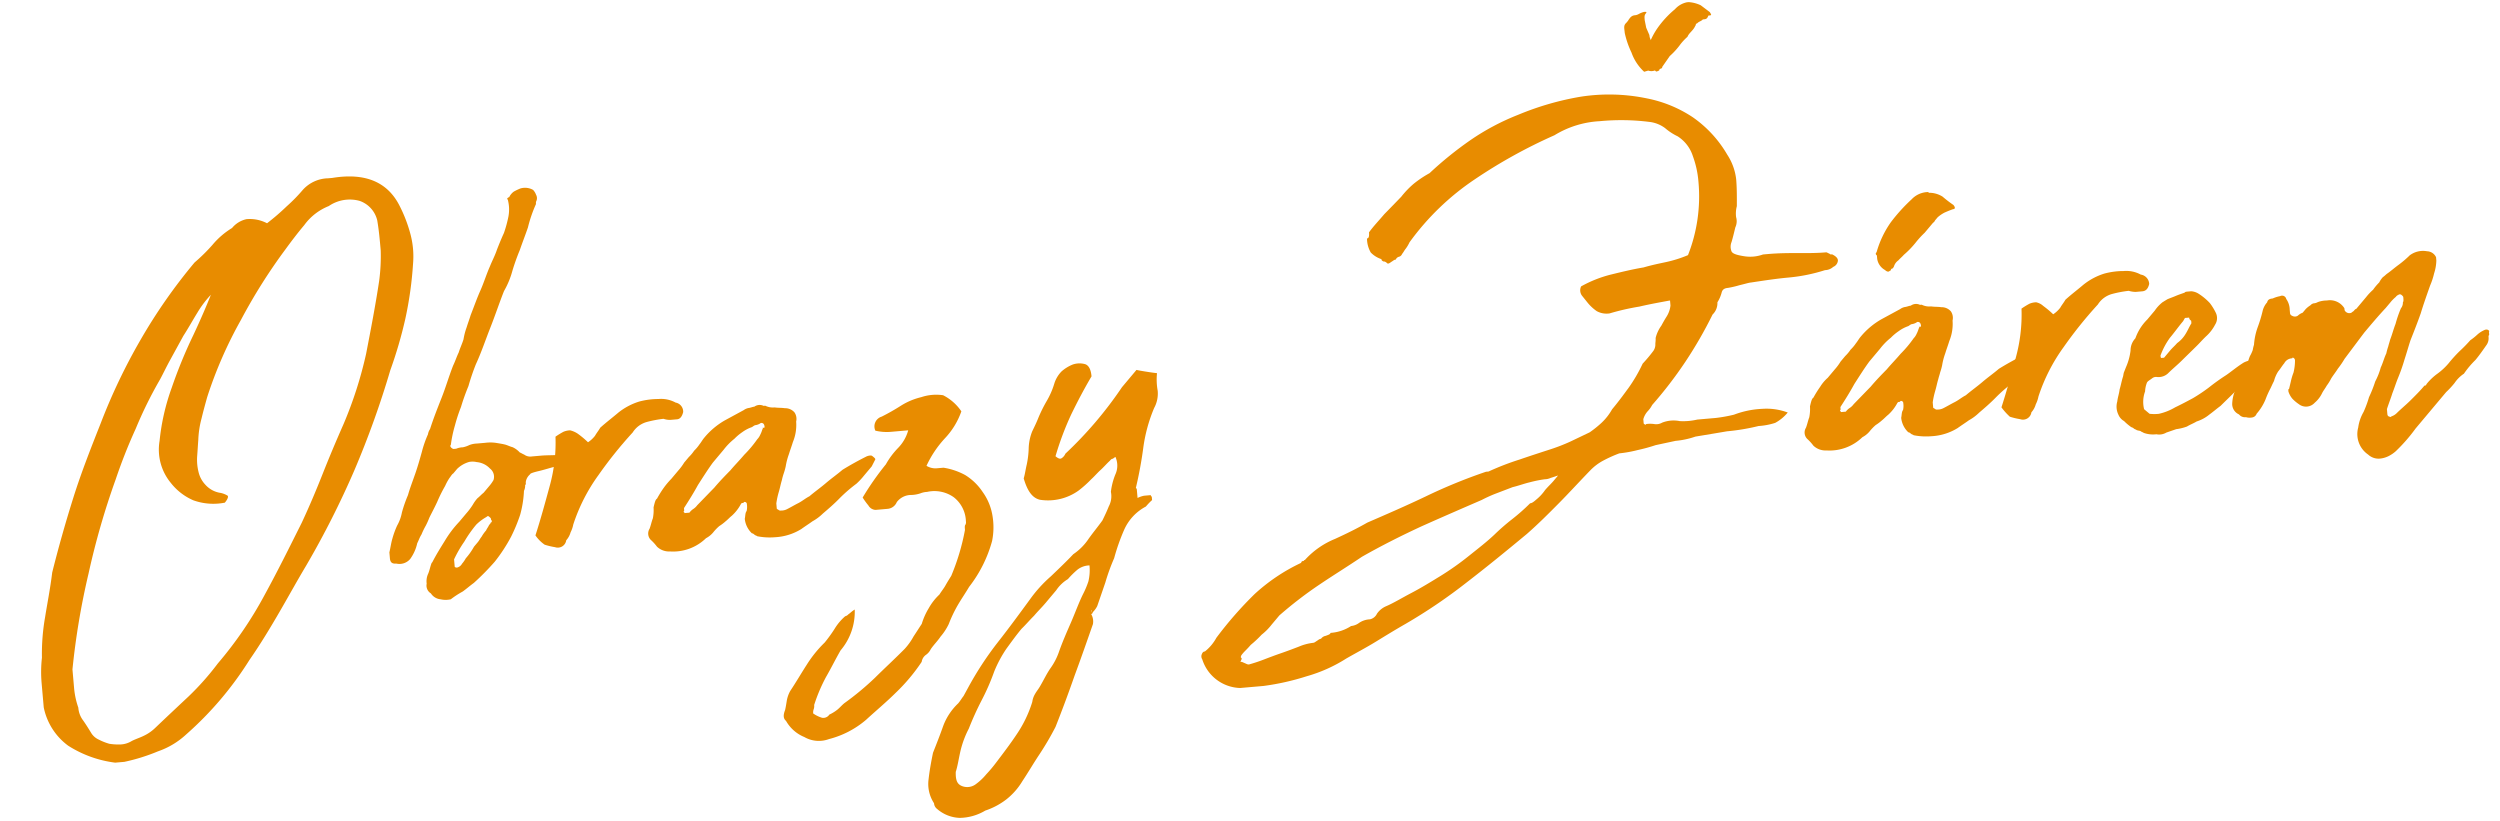 <svg xmlns="http://www.w3.org/2000/svg" viewBox="0 0 297.575 97.674">
  <defs>
    <style>
      .cls-1 {
        fill: #e88c00;
      }
    </style>
  </defs>
  <g id="Group_130" data-name="Group 130" transform="matrix(0.996, -0.087, 0.087, 0.996, -0.58, 17.961)">
    <g id="Group_129" data-name="Group 129">
      <path id="Path_301" data-name="Path 301" class="cls-1" d="M31.5,11.4A27.049,27.049,0,0,0,34,9.6a19.583,19.583,0,0,0,2.1-1.8,4.168,4.168,0,0,1,3.1-1.1h.5c3.9-.3,6.5,1,7.7,4a16.949,16.949,0,0,1,1,3.5,10.283,10.283,0,0,1,0,3.5,44.032,44.032,0,0,1-1.5,6.5,51.652,51.652,0,0,1-2.3,5.9,109.42,109.42,0,0,1-5.3,11.5,105.664,105.664,0,0,1-6.7,10.8c-1.3,1.8-2.5,3.6-3.7,5.3s-2.5,3.5-4,5.3a40.388,40.388,0,0,1-8.3,8.2,9.5,9.5,0,0,1-3.5,1.7,22.622,22.622,0,0,1-4.1.9H7.9a13.523,13.523,0,0,1-5.4-2.5A7.505,7.505,0,0,1,0,66.5V63.6a15.263,15.263,0,0,1,.3-3,25.327,25.327,0,0,1,.8-4.8c.4-1.6.9-3.3,1.3-5.2q1.5-4.35,3.3-8.7c1.2-2.9,2.6-5.7,4-8.5a69.631,69.631,0,0,1,5.6-9.5,64.368,64.368,0,0,1,7.2-8.6,21.1,21.1,0,0,0,2.3-1.9,9.425,9.425,0,0,1,2.5-1.8,3.1,3.1,0,0,1,1.8-.9A4.423,4.423,0,0,1,31.5,11.4Zm-7.4,7.9a12.017,12.017,0,0,0-1.8,2c-.6.8-1.2,1.7-1.9,2.6l-1.8,2.7c-.6.9-1,1.6-1.4,2.2a49.329,49.329,0,0,0-3.4,5.6,62.684,62.684,0,0,0-2.9,5.8A90.6,90.6,0,0,0,6.7,51.1,87.733,87.733,0,0,0,3.8,62.3v2.3a9.693,9.693,0,0,0,.3,2.3,2.822,2.822,0,0,0,.4,1.5c.3.5.6,1.1.9,1.7a2.047,2.047,0,0,0,.8.8,6.658,6.658,0,0,0,1.2.6,6.753,6.753,0,0,0,1.4.2,2.768,2.768,0,0,0,1.3-.3c.5-.2,1-.3,1.5-.5a5.013,5.013,0,0,0,1.4-.8c1.5-1.2,2.9-2.3,4.3-3.4a32.356,32.356,0,0,0,3.8-3.6,46.106,46.106,0,0,0,6.3-7.7c1.8-2.7,3.5-5.5,5.1-8.1,1.1-1.9,2.1-3.8,3-5.6s1.9-3.7,3-5.7a47.875,47.875,0,0,0,3.4-8.1c.8-2.8,1.6-5.6,2.3-8.5a22.264,22.264,0,0,0,.5-3.6c0-1.2,0-2.4-.1-3.6a3.246,3.246,0,0,0-1.9-2.5A4.419,4.419,0,0,0,39,10a6.631,6.631,0,0,0-3.1,2c-1,1-1.8,1.9-2.5,2.7a65.7,65.7,0,0,0-6,7.9,50.086,50.086,0,0,0-4.8,8.8c-.3.8-.6,1.6-.9,2.5a11.364,11.364,0,0,0-.6,2.5c-.1.6-.2,1.3-.3,1.9a6.045,6.045,0,0,0,0,1.9,3.287,3.287,0,0,0,.7,1.6,2.99,2.99,0,0,0,1.7,1.1,2.663,2.663,0,0,1,.8.4c.1.1,0,.4-.4.8a7.05,7.05,0,0,1-3.7-.6,6.838,6.838,0,0,1-2.5-2.3,6.217,6.217,0,0,1-.9-5.1,26.256,26.256,0,0,1,2-6.2,56.461,56.461,0,0,1,3.1-6C22.7,22,23.5,20.5,24.1,19.3Z"/>
      <path id="Path_302" data-name="Path 302" class="cls-1" d="M67.1,42c0,.2-.1.3-.2.3-.1.2-.4.3-1.1.5-.7.1-1.5.3-2.3.4s-1.6.3-2.3.4-1.1.2-1.1.3a1.456,1.456,0,0,0-.6.9c0,.2,0,.3-.1.3a1.445,1.445,0,0,1-.2.7,12.759,12.759,0,0,1-.7,2.8,19.649,19.649,0,0,1-1.3,2.5A19.335,19.335,0,0,1,55,53.9a29.772,29.772,0,0,1-2.7,2.3c-.5.3-.9.6-1.4.9a10.93,10.93,0,0,0-1.5.8,2.633,2.633,0,0,1-1.2-.1,1.548,1.548,0,0,1-1.1-.8,1.093,1.093,0,0,1-.4-1.2,2.133,2.133,0,0,1,.3-1.2c.2-.4.3-.8.5-1.2l.1-.1c.5-.8,1.1-1.6,1.7-2.4a12.865,12.865,0,0,1,1.9-2.1l.9-.9a8.12,8.12,0,0,0,.9-1,4.35,4.35,0,0,1,.6-.7c.3-.2.5-.4.8-.6l.7-.7a4.349,4.349,0,0,0,.6-.7,1.238,1.238,0,0,0-.3-1.4,2.457,2.457,0,0,0-1.5-.9,2.22,2.22,0,0,0-.9-.1,3.4,3.4,0,0,0-1.5.7L51,43c-.2.1-.3.3-.5.5a6.378,6.378,0,0,0-.6.9,17.393,17.393,0,0,0-1.1,1.8c-.4.7-.8,1.3-1.1,1.8a9.245,9.245,0,0,1-.5.9,8.793,8.793,0,0,0-.6,1c-.3.4-.4.7-.6,1a5.011,5.011,0,0,1-1,1.8,1.674,1.674,0,0,1-1.7.4c-.5,0-.7-.2-.7-.7v-.7c.2-.6.3-1.1.5-1.6a10.092,10.092,0,0,1,.7-1.5,5.066,5.066,0,0,0,.7-1.5,15.872,15.872,0,0,1,.9-2c.3-.8.7-1.6,1.1-2.5s.7-1.7,1-2.5a12.933,12.933,0,0,1,.9-2,1.546,1.546,0,0,1,.3-.6c.5-1.2,1.1-2.4,1.7-3.6s1.1-2.5,1.7-3.7c.3-.5.5-1,.8-1.5.2-.5.5-1,.7-1.5a7.838,7.838,0,0,1,.5-1.4c.2-.5.4-.9.6-1.4.5-1,.9-1.9,1.4-2.8s.9-1.9,1.4-2.8c.3-.6.7-1.2,1-1.9.3-.6.6-1.2,1-1.9a14.58,14.58,0,0,0,.7-1.9,4.517,4.517,0,0,0,.1-2c-.1-.1-.1-.2.2-.3a1.7,1.7,0,0,1,.6-.6,6.89,6.89,0,0,1,.8-.3,1.942,1.942,0,0,1,1.5.3,1.628,1.628,0,0,1,.3.6.846.846,0,0,1,0,.7.6.6,0,0,0-.1.4,15.95,15.95,0,0,0-1.2,2.7c-.4.9-.8,1.7-1.2,2.6a25.57,25.57,0,0,0-1.1,2.4,10.076,10.076,0,0,1-1.2,2.3c-.7,1.4-1.3,2.8-2,4.2s-1.3,2.8-2.1,4.2a27.181,27.181,0,0,0-1.1,2.5,25.57,25.57,0,0,0-1.1,2.4,18.945,18.945,0,0,0-.9,2.1,15.457,15.457,0,0,0-.7,2.3c-.1.1-.1.1,0,.3.1.1.2.2.3.2h.3a2.2,2.2,0,0,1,.8-.1,3.091,3.091,0,0,0,.8-.2,2.769,2.769,0,0,1,.9-.1h1a4.869,4.869,0,0,1,1.2.1c.4.1.8.2,1.1.3s.6.3.9.4a2.7,2.7,0,0,1,.8.7c.2.1.3.2.5.3a1.222,1.222,0,0,0,.9.3h1.1c.7,0,1.5.1,2.3.1h3.7C66.9,41.9,67,42,67.1,42ZM55,48.8c0-.1-.1-.2-.2-.3a.188.188,0,0,0-.3,0,5.67,5.67,0,0,0-1.3.8,14.622,14.622,0,0,0-1.6,1.9,14.29,14.29,0,0,0-1.4,2v.9a.367.367,0,0,0,.3.1.918.918,0,0,0,.6-.4,3.807,3.807,0,0,0,.5-.6,8.116,8.116,0,0,0,1.1-1.3l.5-.5c.2-.2.3-.4.5-.6a4.35,4.35,0,0,1,.6-.7c.1-.2.3-.4.4-.6l.2-.2a.1.1,0,0,1,.1-.1.188.188,0,0,0,0-.3C55,49,55,48.9,55,48.8Z"/>
      <path id="Path_303" data-name="Path 303" class="cls-1" d="M60.1,51.2c.8-1.9,1.5-3.8,2.2-5.7a19.352,19.352,0,0,0,1.2-5.8,9.249,9.249,0,0,1,1-.5,2.2,2.2,0,0,1,.8-.1,2.772,2.772,0,0,1,.9.5,11.3,11.3,0,0,1,1.1,1.1,3.515,3.515,0,0,0,.9-.7c.2-.3.5-.6.7-.9.8-.6,1.6-1.1,2.3-1.6a7.564,7.564,0,0,1,2.6-1.1,8.879,8.879,0,0,1,2.3-.1,3.606,3.606,0,0,1,2,.6,1.1,1.1,0,0,1,.8,1.2c-.2.6-.5.8-.8.8h-.8a2.353,2.353,0,0,1-.8-.2,13.552,13.552,0,0,0-2,.2A2.891,2.891,0,0,0,72.7,40a49.963,49.963,0,0,0-4.5,4.7,21.221,21.221,0,0,0-3.5,5.6,3.552,3.552,0,0,1-.4.9,2.361,2.361,0,0,1-.6.9,1.014,1.014,0,0,1-1.4.7,8.338,8.338,0,0,1-1.2-.4A4.22,4.22,0,0,1,60.1,51.2Z"/>
      <path id="Path_304" data-name="Path 304" class="cls-1" d="M88.5,53.9a7.612,7.612,0,0,1-2.1-.3c-.1-.1-.2-.1-.3-.2s-.2-.2-.3-.2a2.743,2.743,0,0,1-.7-1.8c.1-.3.1-.7.3-.9a2.2,2.2,0,0,0,.1-.8.265.265,0,0,0-.3-.3c-.1.1-.1.1-.2.1s-.1,0-.2.1a5.122,5.122,0,0,1-1.2,1.3c-.3.2-.5.4-.8.6a5.582,5.582,0,0,1-.8.5,5.716,5.716,0,0,0-.8.7,2.837,2.837,0,0,1-.9.6,5.616,5.616,0,0,1-4.4,1.2,2.084,2.084,0,0,1-1.5-.7,5.547,5.547,0,0,0-.6-.8,1.075,1.075,0,0,1-.1-1.4c.2-.4.3-.8.5-1.2a5.067,5.067,0,0,0,.2-1.3c.2-.6.3-.9.5-1a12.491,12.491,0,0,1,.9-1.2,9.428,9.428,0,0,1,1-1l.9-.9a6.47,6.47,0,0,0,.8-.9l.6-.6a4.62,4.62,0,0,0,.7-.7,4.62,4.62,0,0,0,.7-.7c.2-.2.4-.5.6-.7a8.925,8.925,0,0,1,2.7-1.9l2.3-1a1.421,1.421,0,0,1,.6-.2c.2,0,.5-.1.7-.1a1.079,1.079,0,0,1,1.1,0h.2a2.016,2.016,0,0,0,1.1.3c.4.1.8.1,1.2.2a1.464,1.464,0,0,1,1.1.6,1.376,1.376,0,0,1,.1,1.1,5.325,5.325,0,0,1-.6,2.4c-.2.5-.4.9-.6,1.4a7.838,7.838,0,0,0-.5,1.4,6.889,6.889,0,0,1-.3.8,6.89,6.89,0,0,0-.3.8c-.2.5-.3.9-.5,1.4a9.288,9.288,0,0,0-.4,1.3v.6c0,.1.1.1.2.2a.367.367,0,0,0,.3.1,1.483,1.483,0,0,0,.7-.1c.5-.2.9-.4,1.4-.6s.9-.5,1.4-.7c.7-.5,1.4-.9,2.1-1.4s1.4-.9,2.1-1.4c1-.5,1.9-.9,2.9-1.3a1.268,1.268,0,0,1,.6-.1c.1,0,.2.1.3.2s.2.2.2.3l-.5.8-1,1a8.12,8.12,0,0,1-1,.9A17.683,17.683,0,0,0,96.5,50c-.7.6-1.4,1.1-2.1,1.6a5.67,5.67,0,0,1-1.3.8c-.5.3-.9.5-1.4.8A6.565,6.565,0,0,1,88.5,53.9Zm-.1-13.2c0-.3-.1-.5-.4-.5a1.421,1.421,0,0,1-.6.2c-.2,0-.3.1-.5.2a4.328,4.328,0,0,0-1.2.5,6.071,6.071,0,0,0-1,.7A7.471,7.471,0,0,0,83.3,43l-1.4,1.4c-.7.8-1.3,1.6-2,2.5-.6.9-1.2,1.7-1.9,2.6v.3c-.1.1-.1.2,0,.2v.1h.6a1.756,1.756,0,0,1,.5-.4,1.756,1.756,0,0,0,.5-.4c.7-.6,1.5-1.3,2.2-1.9.7-.7,1.4-1.3,2.1-1.9.6-.6,1.2-1.1,1.8-1.7a13.65,13.65,0,0,0,1.7-1.7,1.756,1.756,0,0,0,.4-.5,3.33,3.33,0,0,0,.3-.6c.1-.1.1-.2,0-.2C88.4,40.8,88.4,40.8,88.4,40.7Z"/>
      <path id="Path_305" data-name="Path 305" class="cls-1" d="M97.2,63.3A7.117,7.117,0,0,1,95.1,68c-.7,1-1.3,2-2,3a19.621,19.621,0,0,0-1.7,3.2,1.087,1.087,0,0,1-.1.5,1.087,1.087,0,0,0-.1.5,3.744,3.744,0,0,0,1,.6.855.855,0,0,0,.9-.3,4.671,4.671,0,0,0,1-.5c.3-.2.6-.5.9-.7a33.923,33.923,0,0,0,3.9-2.7c1.2-1,2.5-2,3.8-3.1a7.471,7.471,0,0,0,1.2-1.4c.4-.5.7-.9,1.1-1.4a8.107,8.107,0,0,1,1-1.8,6.73,6.73,0,0,1,1.4-1.5c.3-.4.6-.7.8-1s.5-.7.8-1.1a26.581,26.581,0,0,0,2.1-5.3c0-.3,0-.5.1-.6a.6.6,0,0,0,.1-.4,3.773,3.773,0,0,0-1.2-3,3.984,3.984,0,0,0-3.1-.9,2.485,2.485,0,0,0-.8.1,3.75,3.75,0,0,1-1.1.1,2.139,2.139,0,0,0-1.8.7,1.306,1.306,0,0,1-1.2.7h-1.4a1.037,1.037,0,0,1-.8-.6,8.794,8.794,0,0,1-.6-1,33.788,33.788,0,0,1,3.1-3.7,9.345,9.345,0,0,1,1.6-1.8,4.831,4.831,0,0,0,1.4-2h-2a5.822,5.822,0,0,1-1.9-.3,1.215,1.215,0,0,1,.9-1.6,25.571,25.571,0,0,0,2.4-1.1,8.086,8.086,0,0,1,2.5-.8,5.594,5.594,0,0,1,2.6,0,5.779,5.779,0,0,1,2,2.1,8.938,8.938,0,0,1-2.2,3,12.61,12.61,0,0,0-2.5,3.1,2.1,2.1,0,0,0,1.1.4h.9a7.956,7.956,0,0,1,2.5,1.1,6.736,6.736,0,0,1,1.9,2.2,6.6,6.6,0,0,1,.9,2.8,8.2,8.2,0,0,1-.3,3.1,15.572,15.572,0,0,1-3.2,5.2c-.5.7-1,1.3-1.5,2a15.916,15.916,0,0,0-1.3,2.2,6.731,6.731,0,0,1-1.1,1.4c-.4.5-.9.9-1.3,1.4a1.7,1.7,0,0,1-.6.6,1.242,1.242,0,0,0-.6.8,21.861,21.861,0,0,1-3.4,3.4c-1.2,1-2.5,1.9-3.8,2.9a10.985,10.985,0,0,1-4.6,1.9,3.469,3.469,0,0,1-2.9-.5,4.437,4.437,0,0,1-2-2.1c-.3-.3-.3-.7,0-1.3.1-.3.2-.7.3-1.1a3.7,3.7,0,0,1,.5-1.1c.8-1,1.5-2,2.2-2.9a14.21,14.21,0,0,1,2.4-2.5,17.383,17.383,0,0,0,1.3-1.5A6.2,6.2,0,0,1,96,64a.758.758,0,0,0,.4-.2C96.6,63.7,96.8,63.5,97.2,63.3Z"/>
      <path id="Path_306" data-name="Path 306" class="cls-1" d="M125.2,66.3a1.733,1.733,0,0,1,.1,1.2c-.9,2-1.8,4-2.7,5.9-.9,2-1.8,3.9-2.8,5.9a34.572,34.572,0,0,1-2.2,3.1c-.8,1-1.5,2-2.3,3a7.957,7.957,0,0,1-2.1,2,8.486,8.486,0,0,1-2.6,1.1,6.1,6.1,0,0,1-3.1.6,4.311,4.311,0,0,1-2.6-1.3.908.908,0,0,1-.3-.7,4.173,4.173,0,0,1-.4-2.9c.2-1,.5-2.1.8-3.1.5-1,1-2,1.5-3.1a7.142,7.142,0,0,1,2-2.5c.3-.3.5-.6.7-.8l.6-.9a39.02,39.02,0,0,1,4-5.1c1.5-1.6,2.9-3.2,4.3-4.8a16.022,16.022,0,0,1,2.7-2.5c1-.8,2-1.6,2.9-2.4a6.684,6.684,0,0,0,2-1.7c.6-.7,1.2-1.3,1.8-2,.3-.5.6-1,.9-1.6a2.543,2.543,0,0,0,.4-1.7,7.96,7.96,0,0,1,.7-2,2.517,2.517,0,0,0,.2-2.1c-.2.1-.3.2-.4.2s-.2.1-.3.2c-.4.3-.8.7-1.2,1s-.8.7-1.2,1a13.277,13.277,0,0,1-1.6,1.2,6.24,6.24,0,0,1-4.7.7c-.9-.3-1.4-1.2-1.7-2.7.2-.5.3-1,.5-1.6a10.622,10.622,0,0,0,.4-1.9,5.869,5.869,0,0,1,.6-2c.3-.5.6-1,.9-1.6a17.394,17.394,0,0,1,1.1-1.8,9.456,9.456,0,0,0,1.1-2,3.587,3.587,0,0,1,1-1.4,4.591,4.591,0,0,1,1.4-.7,2.45,2.45,0,0,1,1.5.1q.6.3.6,1.5c-1,1.4-1.9,2.8-2.8,4.3a35.441,35.441,0,0,0-2.3,4.8c.3.3.5.4.7.3a1.18,1.18,0,0,0,.5-.5,46.356,46.356,0,0,0,7.4-7.3l1.9-1.9c.3.1.7.2,1.1.3s.8.2,1.3.3a7.412,7.412,0,0,0-.1,2.1,3.606,3.606,0,0,1-.6,2,18.508,18.508,0,0,0-1.7,4.6,47.728,47.728,0,0,1-1.3,4.7c.1.1.1.1.1.2v1a3.091,3.091,0,0,1,.8-.2h.8c0,.1,0,.1.1.2v.4a7.51,7.51,0,0,0-.8.7,5.783,5.783,0,0,0-2.8,2.5,24.082,24.082,0,0,0-1.5,3.3,23.94,23.94,0,0,0-1.3,2.8L126,65.4a2.651,2.651,0,0,1-.5.6,4.349,4.349,0,0,0-.6.7,1.546,1.546,0,0,0,.3-.6c0-.1.1-.2.1-.3a.367.367,0,0,0-.1.3C125.5,66.1,125.4,66.2,125.2,66.3Zm.3-5.8a2.41,2.41,0,0,0-1.5.4,10.591,10.591,0,0,0-1.2,1,4.428,4.428,0,0,0-1.5,1.2l-1.4,1.4c-.5.5-1,.9-1.5,1.4-.6.5-1.1,1-1.6,1.4-.7.7-1.3,1.4-2,2.2a14.523,14.523,0,0,0-1.7,2.6,26.849,26.849,0,0,1-1.8,3.3,35.837,35.837,0,0,0-1.8,3.2,11.507,11.507,0,0,0-1.2,2.5c-.3.9-.5,1.8-.8,2.5-.1.9,0,1.4.5,1.7a1.694,1.694,0,0,0,1.7,0,6.731,6.731,0,0,0,1.4-1.1,15.934,15.934,0,0,0,1.3-1.3c1-1.1,1.9-2.1,2.7-3.1a14.484,14.484,0,0,0,2.2-3.7,2.471,2.471,0,0,1,.4-.9c.2-.3.5-.6.7-.9.5-.7.9-1.4,1.4-2a7.607,7.607,0,0,0,1.2-1.9c.5-1.1,1.1-2.2,1.7-3.3s1.1-2.2,1.7-3.2a10.93,10.93,0,0,0,.8-1.5A5.822,5.822,0,0,0,125.5,60.5Z"/>
      <path id="Path_307" data-name="Path 307" class="cls-1" d="M209.9,49.6a5.023,5.023,0,0,1-1.6,1.1,8.086,8.086,0,0,1-2,.2,25.313,25.313,0,0,1-3.8.3c-1.2.1-2.5.2-3.8.3a9.863,9.863,0,0,1-2.4.3l-2.4.3a20.689,20.689,0,0,1-2.2.4,14.979,14.979,0,0,1-2.2.2,15.873,15.873,0,0,0-2,.7,6.242,6.242,0,0,0-1.6,1c-1.5,1.3-2.8,2.5-4.1,3.6s-2.6,2.2-4.1,3.3c-2.6,1.8-5.1,3.5-7.6,5.1a63.586,63.586,0,0,1-7.7,4.3c-1.3.6-2.5,1.2-3.7,1.8s-2.4,1.1-3.7,1.7a17.843,17.843,0,0,1-4.9,1.7,29.6,29.6,0,0,1-5.2.7h-2.8a4.879,4.879,0,0,1-4.2-3.8.637.637,0,0,1,0-.6c.1-.2.2-.3.4-.3a5.356,5.356,0,0,0,1.5-1.5,44.8,44.8,0,0,1,5-4.8,21.947,21.947,0,0,1,5.8-3.2c.1-.1.1-.2.2-.2s.2,0,.2-.1c.1,0,.1,0,.2-.1a9.835,9.835,0,0,1,3.7-2.1c1.4-.5,2.7-1,4-1.6,2.4-.8,4.8-1.6,7.2-2.5a63.37,63.37,0,0,1,7.4-2.3h.3a31.754,31.754,0,0,1,3.8-1.1c1.2-.3,2.5-.6,3.8-.9a21.717,21.717,0,0,0,2.4-.7l2.4-.9a13.028,13.028,0,0,0,1.5-1,6.73,6.73,0,0,0,1.4-1.5c.8-.8,1.5-1.6,2.2-2.4a18.48,18.48,0,0,0,1.9-2.7,17.419,17.419,0,0,0,1.4-1.4,1.329,1.329,0,0,0,.3-.7c0-.2.1-.5.1-.8a4.209,4.209,0,0,1,.8-1.4c.2-.3.4-.6.7-1a3.1,3.1,0,0,0,.6-1.3v-.6H197c-1,.1-2.2.2-3.6.4a28.43,28.43,0,0,0-3.6.5,2.41,2.41,0,0,1-1.5-.4,5.242,5.242,0,0,1-1-1.1l-.6-.9a1.067,1.067,0,0,1,0-1.1,14.473,14.473,0,0,1,3.7-1.1c1.3-.2,2.6-.4,3.9-.5,1-.2,1.9-.3,2.7-.4a14.7,14.7,0,0,0,2.7-.6,19.092,19.092,0,0,0,2-8.6,11.479,11.479,0,0,0-.4-3.1,4.376,4.376,0,0,0-1.6-2.5,6.731,6.731,0,0,1-1.4-1.1,3.839,3.839,0,0,0-1.8-.9,26.768,26.768,0,0,0-5.9-.6,11.471,11.471,0,0,0-5.5,1.2,61.258,61.258,0,0,0-9.9,4.4,30.642,30.642,0,0,0-8.4,6.8,4.234,4.234,0,0,1-.5.7c-.2.2-.3.4-.5.6a.536.536,0,0,1-.4.3.536.536,0,0,0-.4.3c-.2,0-.3.1-.5.2s-.3.2-.5.2c-.2-.2-.3-.3-.5-.3-.1-.1-.2-.1-.2-.3a3.092,3.092,0,0,1-1.2-.9,3.419,3.419,0,0,1-.3-1.7c.2,0,.3-.2.3-.7.6-.7,1.3-1.3,2-2,.7-.6,1.4-1.2,2.2-1.9a10.7,10.7,0,0,1,1.6-1.4,12.811,12.811,0,0,1,2-1.1,43.033,43.033,0,0,1,5.2-3.5,28.286,28.286,0,0,1,5.9-2.5,34.088,34.088,0,0,1,7.6-1.5,22.108,22.108,0,0,1,7.9.9,15.136,15.136,0,0,1,5.2,2.7,13.987,13.987,0,0,1,3.7,4.8,6.736,6.736,0,0,1,.8,3c0,1-.1,2.1-.2,3.2a3.422,3.422,0,0,0-.2,1.3,1.721,1.721,0,0,1-.2,1.2c-.2.6-.4,1.2-.6,1.7a1.48,1.48,0,0,0-.1,1.1c.1.3.6.5,1.4.7a4.479,4.479,0,0,0,2.3,0h.6c1.3,0,2.5.1,3.6.2s2.2.2,3.3.2c.1,0,.2.1.4.2.1.1.1.1.3.1q.75.45.6.9a.9.9,0,0,1-.6.6,1.493,1.493,0,0,1-1,.3,20.236,20.236,0,0,1-4.3.5c-1.5,0-3,.1-4.6.2-.3,0-.7.1-1.4.2a11.476,11.476,0,0,1-1.4.2c-.5,0-.7.2-.8.5a4.073,4.073,0,0,1-.6,1.1,1.891,1.891,0,0,1-.7,1.4,50.061,50.061,0,0,1-3.7,5.3,49,49,0,0,1-4.4,4.8,3.191,3.191,0,0,1-.6.7,2.361,2.361,0,0,0-.6.9v.3c0,.2,0,.3.1.3.1.1.1.1.2,0a3.4,3.4,0,0,1,1,.1,1.412,1.412,0,0,0,.9-.1,3.732,3.732,0,0,1,2.1,0,7.351,7.351,0,0,0,2.1,0h2.2a17.959,17.959,0,0,0,2.2-.2,10.793,10.793,0,0,1,3.4-.4A7.209,7.209,0,0,1,209.9,49.6ZM142.4,73.5c.2,0,.3.1.5.2s.3.2.5.2c.5-.1,1-.2,1.7-.4s1.4-.4,2.2-.6,1.5-.4,2.2-.6a6.093,6.093,0,0,1,1.7-.3c.2,0,.3-.1.5-.2s.3-.2.5-.2a.864.864,0,0,1,.6-.3c.3-.1.5-.1.6-.3a5.135,5.135,0,0,0,2.5-.6,1.929,1.929,0,0,0,1-.3,2.5,2.5,0,0,1,1.3-.3,1.209,1.209,0,0,0,.9-.6,2.55,2.55,0,0,1,1.2-.8c.9-.3,1.9-.8,3.1-1.3s2.4-1.1,3.6-1.7a33.539,33.539,0,0,0,3.6-2.1c1.2-.8,2.3-1.5,3.3-2.3a25.649,25.649,0,0,1,2.2-1.6,22.918,22.918,0,0,0,2.3-1.7c.2,0,.4-.1.8-.4a5.242,5.242,0,0,0,1.1-1c.4-.4.8-.7,1.1-1l.6-.6c-.1,0-.4.1-.9.2a1.7,1.7,0,0,1-.7.1,14.051,14.051,0,0,0-1.8.2c-.7.1-1.4.3-2.1.4l-2.1.6a16.189,16.189,0,0,0-1.7.6c-2.4.8-4.8,1.6-7.4,2.5-2.5.9-5,1.9-7.4,3-1.8,1-3.6,1.9-5.4,2.9a47.778,47.778,0,0,0-5,3.2l-1,1a6.885,6.885,0,0,1-1.3,1.1,13.443,13.443,0,0,1-1.4,1.1c-.4.4-.8.7-1,.9s-.3.3-.3.5C142.7,73.1,142.5,73.3,142.4,73.5Z"/>
      <path id="Path_308" data-name="Path 308" class="cls-1" d="M226.7,53.9a7.613,7.613,0,0,1-2.1-.3c-.1-.1-.2-.1-.3-.2s-.2-.2-.3-.2a2.743,2.743,0,0,1-.7-1.8c.1-.3.1-.7.3-.9a2.2,2.2,0,0,0,.1-.8.265.265,0,0,0-.3-.3c-.1.1-.1.1-.2.1s-.1,0-.2.1a5.121,5.121,0,0,1-1.2,1.3c-.3.2-.5.4-.8.6a5.582,5.582,0,0,1-.8.5,5.716,5.716,0,0,0-.8.7,2.837,2.837,0,0,1-.9.6,5.616,5.616,0,0,1-4.4,1.2,2.084,2.084,0,0,1-1.5-.7,5.546,5.546,0,0,0-.6-.8,1.075,1.075,0,0,1-.1-1.4c.2-.4.3-.8.5-1.2a5.066,5.066,0,0,0,.2-1.3c.2-.6.3-.9.5-1a12.494,12.494,0,0,1,.9-1.2,4.74,4.74,0,0,1,1-1l.9-.9a6.469,6.469,0,0,0,.8-.9l.6-.6a4.619,4.619,0,0,0,.7-.7,4.62,4.62,0,0,0,.7-.7c.2-.2.4-.5.6-.7a8.925,8.925,0,0,1,2.7-1.9l2.3-1a1.421,1.421,0,0,1,.6-.2c.2,0,.5-.1.7-.1a1.079,1.079,0,0,1,1.1,0h.2a2.016,2.016,0,0,0,1.1.3c.4.1.8.1,1.2.2a1.464,1.464,0,0,1,1.1.6,1.376,1.376,0,0,1,.1,1.1,5.325,5.325,0,0,1-.6,2.4c-.2.5-.4.9-.6,1.4a7.839,7.839,0,0,0-.5,1.4,6.89,6.89,0,0,1-.3.8c-.1.3-.2.5-.3.8-.2.5-.3.9-.5,1.4a9.287,9.287,0,0,0-.4,1.3v.6c0,.1.1.1.2.2a.367.367,0,0,0,.3.1,1.483,1.483,0,0,0,.7-.1c.5-.2.9-.4,1.4-.6s.9-.5,1.4-.7c.7-.5,1.4-.9,2.1-1.4s1.4-.9,2.1-1.4c1-.5,1.9-.9,2.9-1.3a1.268,1.268,0,0,1,.6-.1c.1,0,.2.1.3.2s.2.2.2.3l-.5.8-1,1a8.12,8.12,0,0,1-1,.9,17.683,17.683,0,0,0-2.2,1.6c-.7.6-1.4,1.1-2.1,1.6a5.67,5.67,0,0,1-1.3.8c-.5.3-.9.5-1.4.8A6.565,6.565,0,0,1,226.7,53.9Zm-.1-13.2c0-.3-.1-.5-.4-.5a1.421,1.421,0,0,1-.6.2c-.2,0-.3.1-.5.2a4.328,4.328,0,0,0-1.2.5,6.071,6.071,0,0,0-1,.7,7.471,7.471,0,0,0-1.4,1.2l-1.4,1.4c-.7.8-1.3,1.6-2,2.5-.6.9-1.2,1.7-1.9,2.6v.3c-.1.1-.1.2,0,.2v.1h.6a1.756,1.756,0,0,1,.5-.4,1.756,1.756,0,0,0,.5-.4c.7-.6,1.5-1.3,2.2-1.9.7-.7,1.4-1.3,2.1-1.9.6-.6,1.2-1.1,1.8-1.7a13.65,13.65,0,0,0,1.7-1.7,1.755,1.755,0,0,0,.4-.5,3.329,3.329,0,0,0,.3-.6c.1-.1.1-.2,0-.2C226.6,40.8,226.6,40.8,226.6,40.7Zm-4.5-9.2a11.708,11.708,0,0,1,2-3.4,20.509,20.509,0,0,1,2.7-2.5,2.743,2.743,0,0,1,1.8-.7c.2,0,.3,0,.3.1a2.981,2.981,0,0,1,1.6.6,14.251,14.251,0,0,0,1.2,1.1c.2.3.2.5-.1.5-.4.1-.7.2-1,.3a4.053,4.053,0,0,0-.9.5l-.3.3c-.1.1-.1.2-.3.3L228,29.7a10.95,10.95,0,0,0-1.1,1,10.7,10.7,0,0,1-1.6,1.4c-.2.2-.5.4-.7.6a1.344,1.344,0,0,0-.6.7c-.1.1-.1.2-.2.2a.215.215,0,0,0-.2.2c-.2.1-.4.2-.4.1-.1,0-.2-.1-.3-.2a1.839,1.839,0,0,1-.8-1.4v-.4C221.9,31.7,222,31.6,222.1,31.5Z"/>
      <path id="Path_309" data-name="Path 309" class="cls-1" d="M235.3,51.2c.8-1.9,1.5-3.8,2.2-5.7a19.352,19.352,0,0,0,1.2-5.8,9.249,9.249,0,0,1,1-.5,2.2,2.2,0,0,1,.8-.1,1.769,1.769,0,0,1,.8.5,11.3,11.3,0,0,1,1.1,1.1,3.515,3.515,0,0,0,.9-.7c.2-.3.5-.6.7-.9.8-.6,1.6-1.1,2.3-1.6a7.564,7.564,0,0,1,2.6-1.1,8.879,8.879,0,0,1,2.3-.1,3.606,3.606,0,0,1,2,.6,1.176,1.176,0,0,1,.9,1.2c-.2.6-.5.8-.9.8h-.8a3.091,3.091,0,0,1-.8-.2,13.552,13.552,0,0,0-2,.2,2.891,2.891,0,0,0-1.8,1.1,49.961,49.961,0,0,0-4.5,4.7,21.221,21.221,0,0,0-3.5,5.6,3.552,3.552,0,0,1-.4.9,2.361,2.361,0,0,1-.6.9,1.014,1.014,0,0,1-1.4.7,8.338,8.338,0,0,1-1.2-.4A7.35,7.35,0,0,1,235.3,51.2Z"/>
      <path id="Path_310" data-name="Path 310" class="cls-1" d="M253.4,56a3.339,3.339,0,0,1-1.5-.3c-.1-.1-.2-.1-.3-.2s-.3-.1-.5-.2c-.1-.1-.2-.1-.3-.2a.769.769,0,0,0-.3-.2,6.034,6.034,0,0,1-.8-.8,1.555,1.555,0,0,1-.6-.8,2.2,2.2,0,0,1,0-1.6c.1-.5.3-.9.4-1.4.2-.5.3-.9.5-1.4.1-.2.1-.4.2-.6l.3-.6a6.9,6.9,0,0,0,.7-1.9,2.1,2.1,0,0,1,.7-1.4,5.874,5.874,0,0,1,1.6-2.1l1-1a4.3,4.3,0,0,1,1-.9l.6-.3c.3-.1.7-.2,1-.3s.7-.2,1.1-.3c.1-.1.2-.1.4-.1h.4a1.872,1.872,0,0,1,.9.4,6.789,6.789,0,0,1,1.2,1.2,6.658,6.658,0,0,1,.6,1.2,1.438,1.438,0,0,1-.2,1.4,4.894,4.894,0,0,1-1.2,1.3c-.5.4-.9.8-1.4,1.2-.6.5-1.1.9-1.7,1.4s-1.2.9-1.8,1.4a1.654,1.654,0,0,1-1.4.3.749.749,0,0,0-.5.1c-.3.2-.6.3-.7.5a3.259,3.259,0,0,0-.3,1,3.607,3.607,0,0,0-.3,2.1l.3.3.3.3a4.907,4.907,0,0,0,1.1.1,6.637,6.637,0,0,0,2-.6c.8-.3,1.5-.6,2.2-.9a19.832,19.832,0,0,0,2-1.1,25.293,25.293,0,0,1,2.2-1.3c.7-.4,1.4-.9,2.2-1.3a3.091,3.091,0,0,1,.8-.2.638.638,0,0,1,.6,0c.2.1.3.3.2.4a3.93,3.93,0,0,1-1.3,2.1,9.391,9.391,0,0,0-1.8,1.2c-.6.5-1.1.9-1.7,1.4-.5.3-.9.6-1.4.9a4.594,4.594,0,0,1-1.6.7c-.4.2-.8.3-1.2.5a5.853,5.853,0,0,1-1.3.2l-1.2.3A1.672,1.672,0,0,1,253.4,56Zm5.3-13.1c-.1-.1-.2-.2-.2-.3s0-.1-.1-.1H258c-.1.1-.2.3-.3.4-.6.6-1.1,1.2-1.7,1.8a8.578,8.578,0,0,0-1.3,2c0,.2,0,.3.1.3h.3l.8-.8c.3-.3.6-.5.9-.8a3.566,3.566,0,0,0,1.1-1c.3-.4.5-.8.8-1.2Z"/>
      <path id="Path_311" data-name="Path 311" class="cls-1" d="M262.7,53.2a4.779,4.779,0,0,1,.6-1.8,10.929,10.929,0,0,0,.8-1.5,9.879,9.879,0,0,1,.9-1.5,4.879,4.879,0,0,1,.3-.7,4.348,4.348,0,0,0,.4-.7,3.933,3.933,0,0,1,.2-.6,7.619,7.619,0,0,1,.6-2,16.672,16.672,0,0,0,.8-2,2.361,2.361,0,0,1,.6-.9c.1-.3.3-.4.7-.4a3.711,3.711,0,0,1,.9-.2.505.505,0,0,1,.7.4,2.269,2.269,0,0,1,.3,1.3V43c0,.2.1.3.3.4a.638.638,0,0,0,.6,0,1.628,1.628,0,0,1,.6-.3l.4-.4a3.112,3.112,0,0,1,.6-.4.758.758,0,0,1,.4-.2,1.087,1.087,0,0,0,.5-.1,3.11,3.11,0,0,1,1.1-.1,2.031,2.031,0,0,1,2,1.1c0,.2,0,.3.1.4a.618.618,0,0,0,.7.2c.1-.1.2-.1.3-.2s.2-.2.3-.2l1.3-1.3a6.47,6.47,0,0,1,.9-.8,6.034,6.034,0,0,1,.8-.8,2.651,2.651,0,0,1,.5-.6c.2-.1.4-.3.6-.4.5-.3.9-.6,1.4-.9a12.132,12.132,0,0,0,1.4-1,2.635,2.635,0,0,1,2.1-.3,1.215,1.215,0,0,1,1,.8v.4a5.416,5.416,0,0,1-.4,1.5,8.427,8.427,0,0,1-.6,1.4c-.5,1.1-1,2.2-1.4,3.2-.5,1.1-1,2.1-1.5,3.1-.3.7-.6,1.5-.9,2.2a21.4,21.4,0,0,1-1,2.2c-.3.6-.5,1.1-.8,1.7-.2.5-.5,1.1-.8,1.8V56c0,.2.1.3.2.3.1.1.1.1.3,0a1.546,1.546,0,0,0,.6-.3c.6-.5,1.2-.9,1.8-1.4s1.2-1,1.7-1.5c.1-.1.1-.1.2-.1s.1-.1.2-.2a6.73,6.73,0,0,1,1.4-1.1,7.551,7.551,0,0,0,1.4-1.1,16.6,16.6,0,0,1,1.4-1.3,17.409,17.409,0,0,0,1.4-1.2,7.018,7.018,0,0,0,.9-.6,3.128,3.128,0,0,1,1-.5h.2c.2.1.3.2.2.3v.3c0,.1-.1.1-.1.3a1.4,1.4,0,0,1-.3.9c-.5.6-1,1.2-1.5,1.7a10.606,10.606,0,0,0-1.5,1.5,4,4,0,0,0-1.2,1,9.958,9.958,0,0,1-1.1,1l-2,2-2,2a20.057,20.057,0,0,1-2.6,2.5,4.053,4.053,0,0,1-.9.5,2.959,2.959,0,0,1-1,.2,1.816,1.816,0,0,1-1.4-.6,2.952,2.952,0,0,1-.9-3.3,5.067,5.067,0,0,1,.8-1.8,13.017,13.017,0,0,0,.8-1.7,15.043,15.043,0,0,0,.9-1.8,7.973,7.973,0,0,0,.8-1.6c.3-.5.5-1.1.8-1.6a6.9,6.9,0,0,1,.3-.8c.1-.3.2-.5.3-.8.3-.6.5-1.2.8-1.8a14.17,14.17,0,0,1,.8-1.8,1.08,1.08,0,0,0,.3-.7c.1-.1.1-.3.1-.6,0-.1-.1-.2-.2-.3a.3.3,0,0,0-.4,0c-.1,0-.2.1-.3.2a4.351,4.351,0,0,0-.7.6l-.6.6c-1,.9-1.9,1.8-2.8,2.7-.9,1-1.7,1.9-2.6,2.9a10.627,10.627,0,0,1-.9,1.1c-.3.4-.6.7-.9,1.1a5.547,5.547,0,0,1-.6.8c-.2.3-.4.5-.6.8a3.46,3.46,0,0,1-1,1.1,1.389,1.389,0,0,1-1.9,0,4.621,4.621,0,0,1-.7-.7,2.471,2.471,0,0,1-.4-.9c0-.2,0-.3.1-.3l.3-.9a6.9,6.9,0,0,1,.4-1,6.116,6.116,0,0,0,.3-1.4.367.367,0,0,0-.1-.3c-.1-.1-.2-.1-.2,0a1.1,1.1,0,0,0-1,.5c-.3.3-.5.6-.8.9a3.881,3.881,0,0,0-.6,1.1c-.2.3-.4.7-.6,1a10.908,10.908,0,0,0-.6,1.1,6.1,6.1,0,0,1-1.2,1.6.675.675,0,0,1-.6.4,1.483,1.483,0,0,1-.7-.1.909.909,0,0,1-.8-.4A1.357,1.357,0,0,1,262.7,53.2Z"/>
    </g>
    <path id="Path_169_1_" class="cls-1" d="M196.4,7.7a5.64,5.64,0,0,1-1.3-2.4,10.548,10.548,0,0,1-.6-2.4c0-.6-.1-.9.3-1.2l.2-.2c.3-.4.5-.6.9-.6s.5-.2,1.1-.3c.2,0,.4,0,.2.2s-.2.4-.2.8l.1.9.3.9a1.4,1.4,0,0,0,.3.9c0,.4.3.9.3,1.3v.6a.764.764,0,0,0,.2.5v.6a.215.215,0,0,0-.2.2h0a1.1,1.1,0,0,1-1.1.1"/>
    <path id="Path_170_1_" class="cls-1" d="M197.9,7.8a.215.215,0,0,1-.2-.2h0a1.709,1.709,0,0,1-.7-1.3V5.9c-.4,0-.4,0-.2-.2a8.7,8.7,0,0,1,1.6-3A11.5,11.5,0,0,1,200.7.6a2.628,2.628,0,0,1,1.5-.7h.2a3.942,3.942,0,0,1,1.4.5l1,.9c.2.4.2.4-.2.4-.2.4-.3.4-.7.4-.2.2-.5.2-.7.4a.215.215,0,0,0-.2.2h0l-.2.3c-.3.4-.7.6-.9,1a6.469,6.469,0,0,0-.9.8,8.635,8.635,0,0,1-1.4,1.3l-.5.6-.5.6a.215.215,0,0,1-.2.2h0a.215.215,0,0,0-.2.2"/>
  </g>
</svg>
